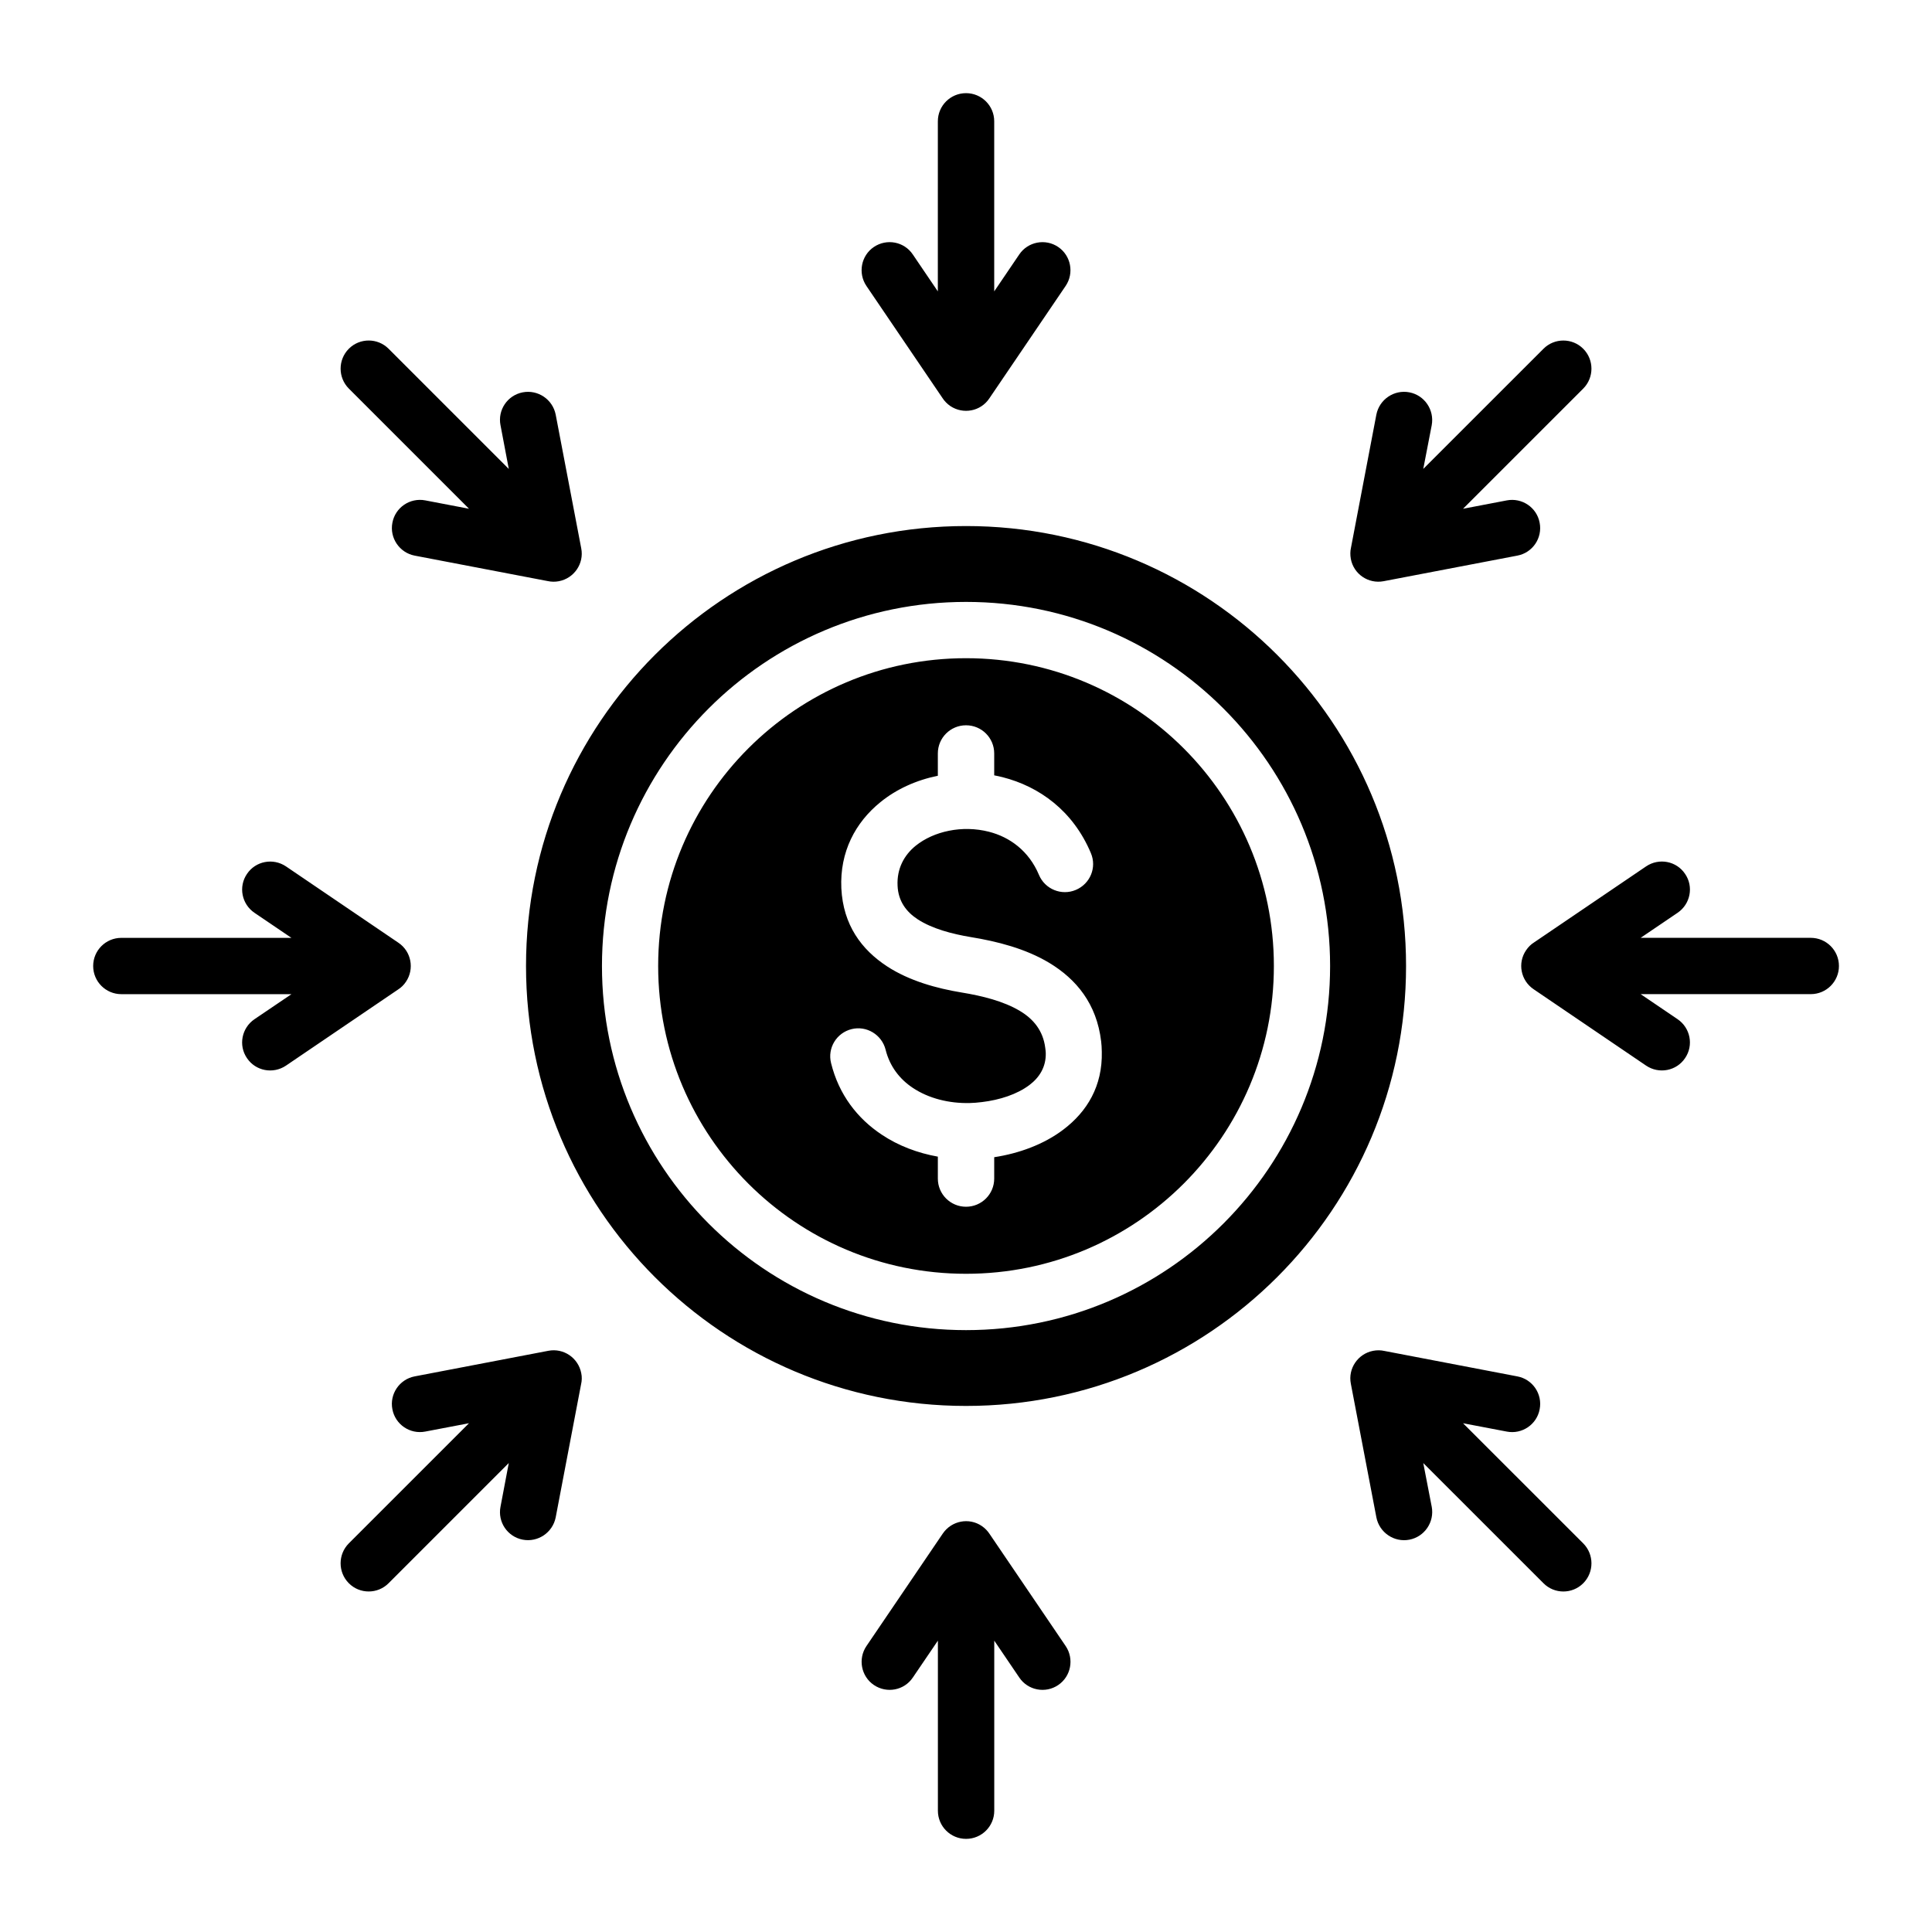 <?xml version="1.0" encoding="UTF-8"?>
<!-- Uploaded to: SVG Repo, www.svgrepo.com, Generator: SVG Repo Mixer Tools -->
<svg fill="#000000" width="800px" height="800px" version="1.1" viewBox="144 144 512 512" xmlns="http://www.w3.org/2000/svg">
 <path d="m543.32 276.61-11.598 2.219 31.855-31.852c2.898-2.914 2.898-7.637 0-10.547-2.902-2.914-7.644-2.914-10.543 0l-31.855 31.844 2.242-11.586c0.746-4.039-1.891-7.945-5.93-8.719-4.039-0.77-7.949 1.875-8.742 5.918l-6.723 35.258c-0.219 0.949-0.219 1.945-0.043 2.961 0.746 4.039 4.656 6.691 8.695 5.918l35.457-6.785c4.039-0.77 6.676-4.676 5.887-8.719-0.754-4.031-4.66-6.68-8.703-5.91zm-129.21-65.172c2.281-3.394 6.941-4.289 10.324-1.984 3.387 2.297 4.262 6.922 1.977 10.316l-20.254 29.844c-2.281 3.394-6.894 4.281-10.324 1.984-0.836-0.582-1.539-1.301-2.062-2.113l-20.168-29.715c-2.281-3.394-1.406-8.02 1.977-10.316 3.426-2.305 8.039-1.418 10.324 1.984l6.633 9.781 0.004-45.074c0-4.121 3.336-7.457 7.469-7.457 4.129 0 7.469 3.336 7.469 7.457v45.074zm-137.47 45.254 2.195 11.586-31.852-31.852c-2.898-2.914-7.644-2.914-10.543 0-2.898 2.914-2.898 7.637 0 10.547l31.852 31.852-11.598-2.219c-4.039-0.77-7.949 1.875-8.703 5.918-0.793 4.039 1.891 7.945 5.887 8.719l35.281 6.75c0.965 0.203 1.93 0.227 2.945 0.035 4.039-0.77 6.723-4.68 5.93-8.719l-6.766-35.418c-0.789-4.039-4.703-6.691-8.742-5.918-4.039 0.777-6.68 4.676-5.887 8.719zm-65.203 129.21c-3.387-2.305-4.305-6.922-1.977-10.316 2.281-3.394 6.894-4.281 10.324-1.984l29.828 20.254c3.387 2.297 4.262 6.922 1.977 10.312-0.57 0.855-1.273 1.547-2.109 2.074l-29.699 20.164c-3.426 2.297-8.039 1.418-10.324-1.977-2.332-3.394-1.406-8.02 1.977-10.324l9.797-6.633-45.07-0.008c-4.129 0-7.469-3.344-7.469-7.461 0-4.121 3.336-7.461 7.469-7.461h45.074zm45.254 137.48 11.598-2.211-31.852 31.844c-2.898 2.914-2.898 7.641 0 10.555 2.898 2.918 7.644 2.918 10.543 0l31.852-31.852-2.195 11.586c-0.793 4.039 1.844 7.945 5.887 8.723 4.039 0.77 7.949-1.883 8.742-5.918l6.723-35.258c0.219-0.938 0.262-1.945 0.043-2.961-0.793-4.035-4.66-6.688-8.703-5.918l-35.457 6.789c-4 0.77-6.68 4.672-5.887 8.711 0.758 4.035 4.668 6.688 8.707 5.91zm129.22 65.18c-2.281 3.406-6.894 4.293-10.324 1.984-3.387-2.305-4.262-6.922-1.977-10.316l20.254-29.844c2.332-3.394 6.941-4.281 10.324-1.977 0.836 0.578 1.539 1.297 2.066 2.109l20.168 29.715c2.281 3.394 1.406 8.016-1.977 10.316-3.387 2.305-8.039 1.422-10.324-1.984l-6.633-9.777v45.074c0 4.121-3.336 7.457-7.469 7.457-4.129 0-7.469-3.336-7.469-7.457v-45.074zm137.51-45.254-2.242-11.586 31.855 31.852c2.898 2.918 7.644 2.918 10.543 0 2.898-2.914 2.898-7.641 0-10.555l-31.855-31.844 11.598 2.211c4.039 0.777 7.949-1.875 8.703-5.91 0.789-4.039-1.848-7.941-5.887-8.711l-35.277-6.754c-0.922-0.203-1.93-0.227-2.945-0.035-4.039 0.77-6.723 4.68-5.93 8.723l6.766 35.418c0.793 4.035 4.703 6.691 8.742 5.918 4.043-0.781 6.68-4.684 5.93-8.727zm65.16-129.21c3.387 2.305 4.305 6.922 1.977 10.324-2.281 3.394-6.894 4.281-10.324 1.977l-29.828-20.254c-3.387-2.305-4.305-6.922-1.977-10.316 0.57-0.852 1.273-1.547 2.109-2.074l29.699-20.156c3.426-2.305 8.039-1.418 10.324 1.984 2.332 3.394 1.406 8.016-1.977 10.312l-9.797 6.641h45.082c4.129 0 7.469 3.336 7.469 7.461 0 4.121-3.336 7.461-7.469 7.461h-45.082zm-155.49-44.023c-4.703-11.172-13.617-17.629-23.418-20.117-0.746-0.184-1.449-0.348-2.199-0.484v-5.809c0-4.121-3.336-7.457-7.469-7.457-4.129 0-7.469 3.336-7.469 7.457v5.922c-5.668 1.145-10.984 3.531-15.246 7.016-6.59 5.352-10.766 13.121-10.328 22.809 0.484 9.734 5.359 16.262 12.129 20.688 5.887 3.84 13.137 5.84 19.812 6.934 5.359 0.883 11.074 2.277 15.426 4.902 3.512 2.106 6.109 5.18 6.676 9.789 0.09 0.613 0.133 1.059 0.133 1.344 0.09 3.664-1.668 6.461-4.305 8.453-3.297 2.5-7.91 3.973-12.57 4.535-1.227 0.152-2.332 0.242-3.25 0.258-5.496 0.133-10.895-1.211-15.113-4.019-3.469-2.305-6.109-5.684-7.207-10.117-1.012-3.992-5.055-6.43-9.004-5.453-4 0.988-6.453 5.012-5.449 9.004 2.066 8.367 6.984 14.695 13.445 18.977 4.394 2.938 9.535 4.871 14.852 5.816v5.816c0 4.125 3.336 7.461 7.469 7.461 4.129 0 7.469-3.336 7.469-7.461v-5.668c6.504-0.988 13.137-3.371 18.32-7.316 6.281-4.746 10.41-11.535 10.191-20.645 0-1.039-0.09-1.957-0.172-2.738-1.188-9.988-6.59-16.48-13.75-20.805-6.328-3.801-13.84-5.695-20.781-6.828-4.965-0.824-10.238-2.211-14.102-4.723-2.984-1.953-5.144-4.777-5.316-8.902-0.219-4.473 1.715-8.078 4.785-10.57 2.418-1.953 5.496-3.316 8.832-3.984 3.387-0.691 7.074-0.637 10.586 0.258 5.535 1.41 10.59 5.074 13.266 11.43 1.586 3.801 5.977 5.59 9.758 3.992 3.82-1.598 5.625-5.969 4-9.762zm24.602-27.754c14.762 14.762 23.898 35.156 23.898 57.676 0 22.531-9.137 42.914-23.898 57.68-14.762 14.758-35.152 23.891-57.688 23.891-22.539 0-42.922-9.133-57.688-23.891-14.762-14.77-23.898-35.152-23.898-57.68 0-22.523 9.137-42.918 23.898-57.676 14.762-14.758 35.145-23.891 57.688-23.891 22.543 0.004 42.926 9.133 57.688 23.891zm-57.684-38.809c26.672 0 50.789 10.801 68.23 28.262 17.445 17.461 28.25 41.586 28.25 68.23s-10.805 50.77-28.25 68.23c-17.445 17.465-41.562 28.262-68.23 28.262-26.625 0-50.789-10.801-68.234-28.262-17.438-17.461-28.25-41.586-28.25-68.23s10.812-50.77 28.25-68.23c17.441-17.465 41.609-28.262 68.234-28.262zm0-20.105c64.41 0 116.61 52.203 116.61 116.59 0 64.398-52.195 116.59-116.61 116.59s-116.61-52.195-116.61-116.59c0-64.387 52.195-116.59 116.61-116.59z" fill-rule="evenodd"/>
</svg>